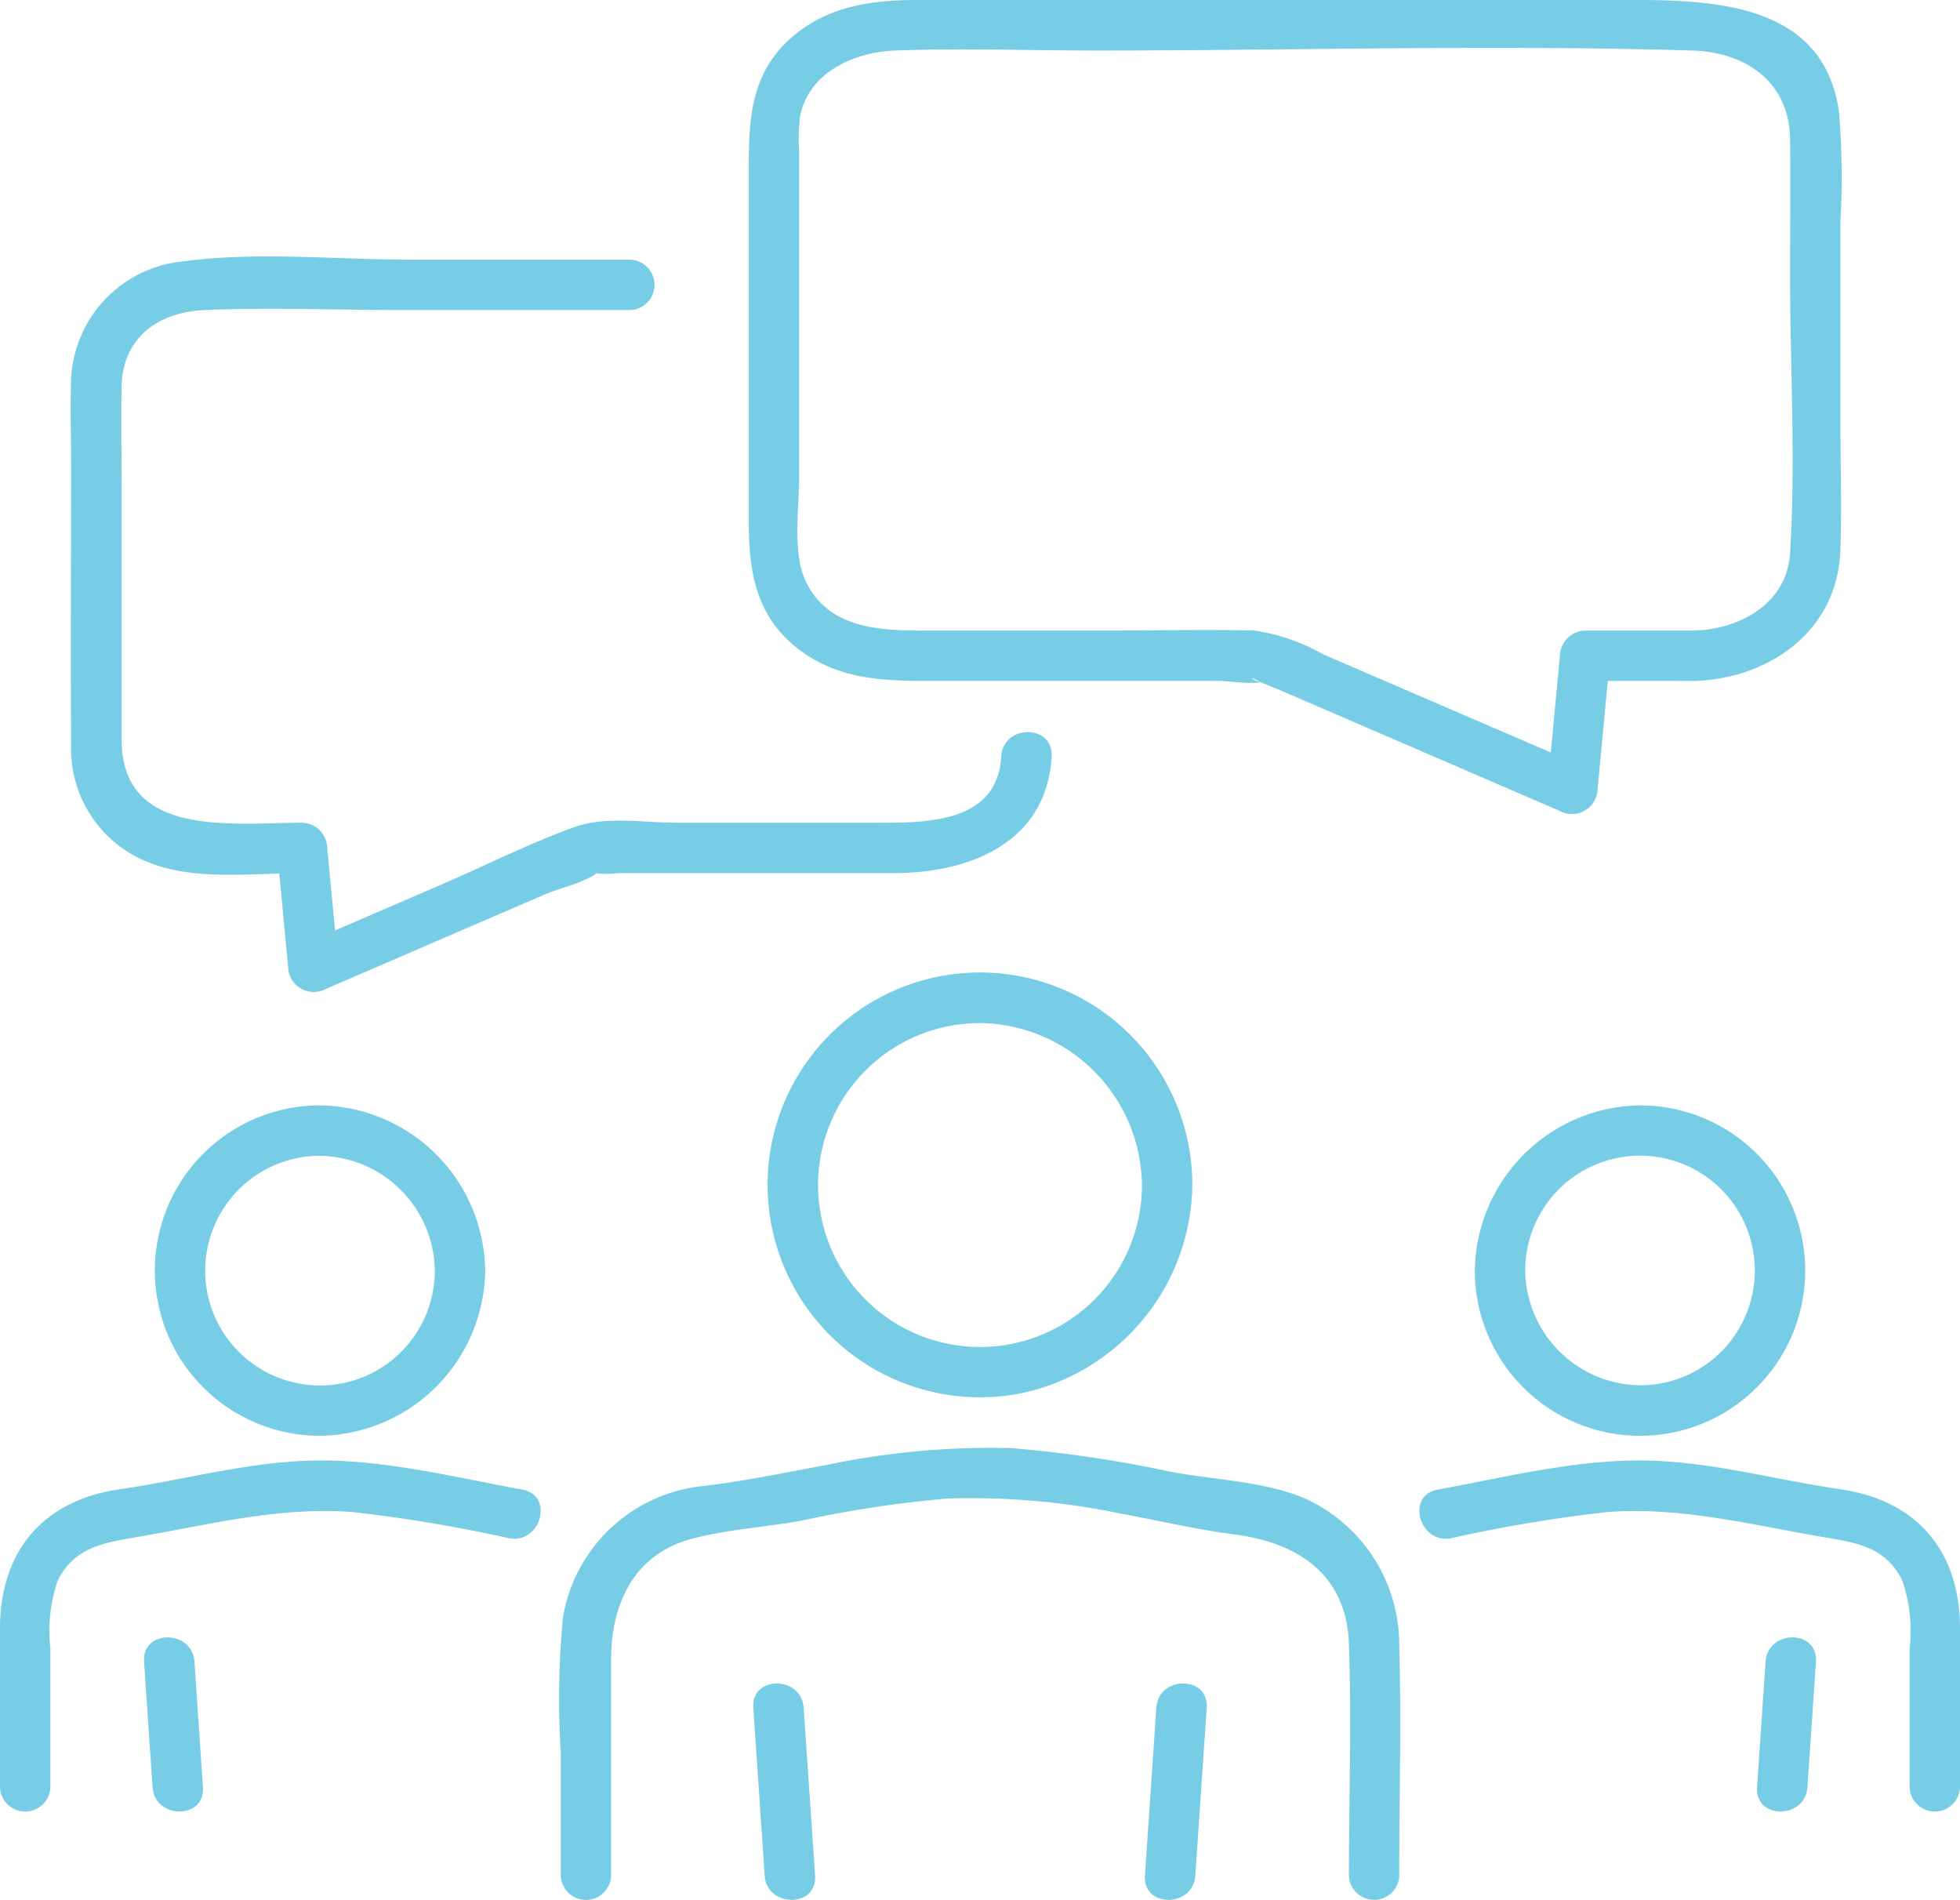 <svg id="Group_150" data-name="Group 150" xmlns="http://www.w3.org/2000/svg" xmlns:xlink="http://www.w3.org/1999/xlink" width="110.235" height="106.84" viewBox="0 0 110.235 106.84">
  <defs>
    <style>
      .cls-1 {
        fill: #78cde6;
      }

      .cls-2 {
        clip-path: url(#clip-path);
      }
    </style>
    <clipPath id="clip-path">
      <rect id="Rectangle_411" data-name="Rectangle 411" class="cls-1" width="110.235" height="106.84"/>
    </clipPath>
  </defs>
  <g id="Group_149" data-name="Group 149" class="cls-2">
    <path id="Path_205" data-name="Path 205" class="cls-1" d="M99.771,153.317l.642-9.445c.124-1.82-2.711-1.813-2.834,0l-.642,9.445c-.124,1.82,2.711,1.813,2.834,0" transform="translate(-32.544 -47.846)"/>
    <path id="Path_206" data-name="Path 206" class="cls-1" d="M63.777,143.872l.642,9.445c.123,1.809,2.957,1.823,2.834,0l-.642-9.445c-.123-1.809-2.957-1.823-2.834,0" transform="translate(-21.411 -47.846)"/>
    <path id="Path_207" data-name="Path 207" class="cls-1" d="M94.59,146.609c0-4.316.121-8.65,0-12.964a9.032,9.032,0,0,0-5.133-8.168c-2.2-1.02-5.242-1.124-7.638-1.563a71.084,71.084,0,0,0-8.993-1.344,44.616,44.616,0,0,0-10.447.946c-2.373.434-4.755.939-7.139,1.206a8.9,8.9,0,0,0-7.683,7.357,48.208,48.208,0,0,0-.125,7.575v6.955a1.418,1.418,0,0,0,2.834,0v-12.2c0-2.989,1.234-5.778,4.343-6.685,1.972-.575,4.318-.7,6.348-1.074A65.125,65.125,0,0,1,69.2,125.4a41.319,41.319,0,0,1,9.694.844c2.138.392,4.286.9,6.441,1.18,3.55.464,6.284,2.239,6.425,6.142.157,4.334,0,8.7,0,13.039a1.418,1.418,0,0,0,2.834,0" transform="translate(-15.894 -41.138)"/>
    <path id="Path_208" data-name="Path 208" class="cls-1" d="M86.061,94.29a9.107,9.107,0,1,1-9.107-9.107,9.214,9.214,0,0,1,9.107,9.107c.046,1.82,2.88,1.827,2.834,0a11.944,11.944,0,1,0-9.7,11.723,12.122,12.122,0,0,0,9.7-11.723c.046-1.824-2.788-1.823-2.834,0" transform="translate(-21.836 -27.654)"/>
    <path id="Path_209" data-name="Path 209" class="cls-1" d="M149.245,139.971q-.24,3.533-.48,7.066c-.124,1.821,2.71,1.813,2.834,0q.239-3.533.48-7.066c.124-1.82-2.711-1.813-2.834,0" transform="translate(-49.945 -46.536)"/>
    <path id="Path_210" data-name="Path 210" class="cls-1" d="M121.948,128.006a81.9,81.9,0,0,1,8.861-1.479c4-.283,7.841.671,11.743,1.356,1.948.342,3.82.484,4.791,2.526a8.739,8.739,0,0,1,.405,3.784v7.816a1.418,1.418,0,0,0,2.834,0v-8.928c0-4.342-2.417-7.205-6.726-7.83-3.892-.564-7.66-1.673-11.627-1.617-3.7.051-7.405.974-11.033,1.639-1.792.328-1.032,3.06.753,2.733" transform="translate(-40.346 -41.508)"/>
    <path id="Path_211" data-name="Path 211" class="cls-1" d="M124.87,102.862a9.291,9.291,0,1,0,9.29-9.29,9.419,9.419,0,0,0-9.29,9.29c-.061,1.824,2.773,1.821,2.834,0a6.457,6.457,0,1,1,6.726,6.448,6.538,6.538,0,0,1-6.726-6.448c-.061-1.819-2.9-1.827-2.834,0" transform="translate(-41.923 -31.416)"/>
    <path id="Path_212" data-name="Path 212" class="cls-1" d="M12.194,139.971l.48,7.066c.123,1.81,2.957,1.823,2.834,0l-.48-7.066c-.123-1.809-2.957-1.823-2.834,0" transform="translate(-4.093 -46.536)"/>
    <path id="Path_213" data-name="Path 213" class="cls-1" d="M29.386,125.273c-3.628-.664-7.332-1.588-11.033-1.639-3.968-.055-7.735,1.054-11.627,1.618C2.413,125.877,0,128.741,0,133.082v8.928a1.418,1.418,0,0,0,2.834,0v-7.817a8.672,8.672,0,0,1,.405-3.783c.972-2.015,2.845-2.184,4.791-2.526,3.9-.686,7.749-1.648,11.743-1.357a83.624,83.624,0,0,1,8.861,1.479c1.783.326,2.547-2.4.753-2.733" transform="translate(0 -41.508)"/>
    <path id="Path_214" data-name="Path 214" class="cls-1" d="M28.856,102.862a6.457,6.457,0,1,1-6.726-6.448,6.538,6.538,0,0,1,6.726,6.448c.061,1.819,2.9,1.827,2.834,0a9.419,9.419,0,0,0-9.29-9.29,9.29,9.29,0,1,0,0,18.581,9.418,9.418,0,0,0,9.29-9.29c.062-1.824-2.773-1.821-2.834,0" transform="translate(-4.401 -31.416)"/>
    <path id="Path_215" data-name="Path 215" class="cls-1" d="M116.606,35.456h-6.168a1.452,1.452,0,0,0-1.417,1.417q-.355,3.751-.71,7.5l2.132-1.224L95.707,36.794a11.036,11.036,0,0,0-3.88-1.337c-2.636-.071-5.284,0-7.92,0H74.149c-2.725,0-6.082.187-7.517-2.71-.8-1.613-.4-4.1-.4-5.824V8.483a10.85,10.85,0,0,1,.047-1.9c.458-2.5,3.044-3.655,5.332-3.741,3.777-.141,7.587,0,11.366,0,11.145,0,22.347-.338,33.487,0,3.08.094,5.468,1.825,5.5,4.989.029,2.555,0,5.112,0,7.668,0,5.168.326,10.452,0,15.61-.179,2.815-2.781,4.258-5.368,4.352-1.818.066-1.827,2.9,0,2.834,4.292-.155,8.059-2.874,8.2-7.385.078-2.45,0-4.915,0-7.366V12.484a45.25,45.25,0,0,0-.076-6.173C123.8-.368,116.567,0,111.517,0H72.908c-2.572,0-5.064.331-7.1,2.106C63.546,4.086,63.4,6.6,63.4,9.334V29.3c0,2.852.386,5.406,2.886,7.27,2.446,1.823,5.263,1.72,8.131,1.72H89.93c.345,0,2.132.25,2.373,0-.211.219-1.026-.414-.344-.05.424.227.9.388,1.34.579l4.208,1.815,9.6,4.144,1.9.82a1.442,1.442,0,0,0,2.132-1.224l.709-7.5-1.417,1.417h6.168a1.418,1.418,0,0,0,0-2.834" transform="translate(-21.287 0)"/>
    <path id="Path_216" data-name="Path 216" class="cls-1" d="M37.456,21.889H25.081c-4.16,0-8.608-.462-12.745.093a6.972,6.972,0,0,0-6.325,6.556c-.062,1.661,0,3.337,0,5,0,5.189-.044,10.38,0,15.569a6.853,6.853,0,0,0,4.364,6.677c2.6,1.044,5.874.6,8.621.6L17.58,54.969l.634,6.7a1.442,1.442,0,0,0,2.132,1.224l7.227-3.119,5.1-2.2c.844-.364,2.389-.693,3.072-1.325.172-.16-.886-.018-.32.136a5.927,5.927,0,0,0,1.372,0H52.271c4.241,0,8.613-1.691,8.885-6.566.1-1.821-2.733-1.816-2.834,0-.223,3.99-4.72,3.732-7.61,3.732H40.076c-1.787,0-4.021-.377-5.729.234-2.542.911-5.01,2.162-7.488,3.232l-7.943,3.428,2.132,1.224-.634-6.7A1.448,1.448,0,0,0,19,53.552c-3.977,0-10.151.887-10.151-4.694V34.581c0-1.851-.035-3.706,0-5.557.05-2.706,2.008-4.187,4.676-4.3,3.709-.16,7.458,0,11.17,0H37.456a1.418,1.418,0,0,0,0-2.834" transform="translate(-2.009 -7.288)"/>
  </g>
</svg>
